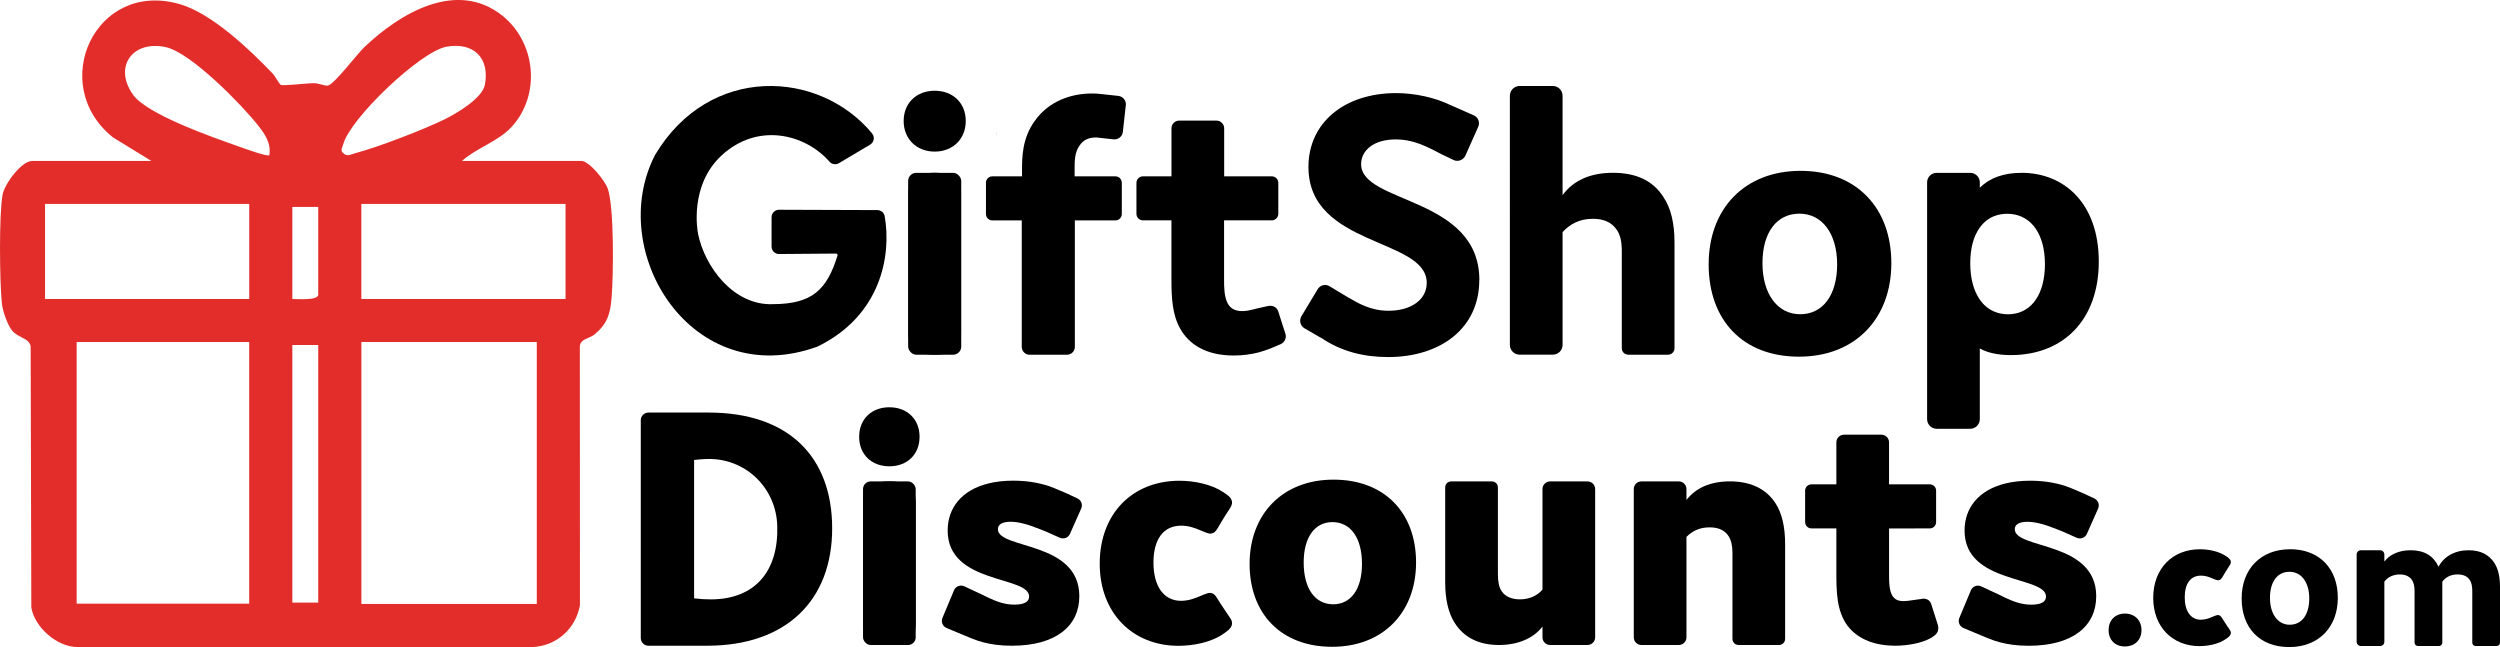 <?xml version="1.0" encoding="UTF-8"?>
<svg id="Layer_2" data-name="Layer 2" xmlns="http://www.w3.org/2000/svg" viewBox="0 0 652.21 168.81">
  <defs>
    <style>
      .cls-1 {
        fill: #e32d2a;
      }
    </style>
  </defs>
  <g id="Layer_1-2" data-name="Layer 1">
    <path class="cls-1" d="M120.53,41.99h31.13c2.05,0,6.22,5.15,6.93,7.32,1.65,5.02,1.45,22.47.97,28.34-.35,4.35-1.16,6.92-4.57,9.68-1.29,1.04-3.56,1-3.72,3.04l.03,67.55c-1.11,6.1-6.1,10.59-12.37,10.89H20.34c-5.4.05-11.29-5.11-12.17-10.34l-.17-68.1c-.42-2.27-3.24-2.15-4.85-4.15-1.25-1.55-2.45-5.07-2.66-7.09-.59-5.65-.77-23.09.18-28.34.51-2.81,4.95-8.8,7.7-8.8h31.13l-10-6.13C12.31,22.17,24.77-5.41,47,1.11c8.28,2.43,18.07,11.76,24.04,17.97.82.85,1.71,2.73,2.23,3.07.48.31,6.98-.47,8.66-.45,1.23.01,2.85.77,3.63.62,1.63-.31,7.61-8.22,9.45-9.98,9.25-8.83,24.1-17.78,36.04-8.26,8.74,6.97,10.07,20.51,2.57,28.86-3.61,4.02-9.17,5.53-13.09,9.04ZM70.26,40.48c.51-3.17-1.16-5.51-3.01-7.86-4.26-5.4-17.49-18.9-23.95-20.31-8.73-1.91-13.74,5.09-8.62,12.37,3.68,5.23,21.11,11.23,27.69,13.57,1.17.41,7.43,2.71,7.89,2.23ZM116.58,12.16c-6.87,1.17-25.31,18.83-27.04,25.49-.26,1.01-.97,1.62.23,2.48.91.78,1.92.09,2.86-.15,5.69-1.47,18.06-6.23,23.4-8.87,3.12-1.54,9.83-5.49,10.48-9.02,1.28-7.01-2.95-11.11-9.92-9.92ZM11.75,53.21v24.79h53.27v-24.79H11.75ZM147.54,53.21h-53.27v24.79h53.27v-24.79ZM83.02,53.99h-6.75v24.01c1.32,0,6.75.44,6.75-1.13v-22.88ZM65.01,89.22H20v68.26h45.01v-68.26ZM140.04,89.22h-45.76v68.34h45.76v-68.34ZM83.02,90h-6.75v67.21h6.75v-67.21Z"/>
    <g>
      <g>
        <path d="M184.48,168.46h-15.31c-1.11,0-2-.9-2-2v-56.83c0-1.11.9-2,2-2h15.68c20.8,0,32.25,11.45,32.25,30.23s-12,30.6-32.61,30.6ZM185.39,156.37c11.66,0,17.72-7.43,17.39-19.12-.28-10.03-8.33-17.79-18.36-17.51-1.09.03-2.19.12-3.34.26v36.1c1.47.18,2.93.27,4.31.27Z"/>
        <path d="M232.02,121.65c-4.67,0-7.88-3.12-7.88-7.7s3.21-7.7,7.88-7.7,7.88,3.12,7.88,7.7-3.21,7.7-7.88,7.7ZM238.89,162.78c0,3.67-2.29,5.5-6.87,5.5s-6.87-1.83-6.87-5.5v-31.7c0-3.66,2.29-5.5,6.87-5.5s6.87,1.83,6.87,5.5v31.7Z"/>
        <path d="M308.15,156.74c1.74,0,3.39-.55,4.86-1.19,2.45-1.07,2.62-.91,3.02-.82,1.18.25,1.26,1.21,3.94,5.09,1.06,1.53,1.55,2.11,1.44,2.99-.15,1.11-1.21,1.8-1.99,2.37-3.39,2.47-8.25,3.3-12,3.3-11.82,0-20.52-8.43-20.52-21.44s8.52-21.62,20.8-21.62c3.85,0,8.34.92,11.36,2.93,1.01.67,2.22,1.39,2.35,2.56.09.79-.33,1.4-.81,2.13-3.14,4.74-3.15,5.87-4.47,6.12-.39.08-.51.27-3.02-.83-1.47-.64-3.11-1.19-4.95-1.19-4.67,0-7.24,3.57-7.24,9.62s2.57,9.99,7.24,9.99Z"/>
        <path d="M574.22,161.67c1.02,0,1.99-.32,2.85-.7,1.44-.63,1.54-.53,1.77-.48.69.15.74.71,2.31,2.99.62.9.91,1.24.84,1.75-.09.65-.71,1.06-1.17,1.39-1.99,1.45-4.84,1.94-7.04,1.94-6.94,0-12.04-4.95-12.04-12.58s5-12.69,12.2-12.69c2.26,0,4.89.54,6.67,1.72.59.39,1.3.82,1.38,1.5.05.46-.19.82-.48,1.25-1.84,2.78-1.85,3.44-2.63,3.59-.23.04-.3.16-1.77-.48-.86-.38-1.83-.7-2.9-.7-2.74,0-4.25,2.1-4.25,5.65s1.51,5.86,4.25,5.86Z"/>
        <path d="M347.9,125.13c13.28,0,21.53,8.61,21.53,21.62s-8.61,21.99-21.9,21.99-21.53-8.61-21.53-21.62,8.61-21.99,21.9-21.99ZM347.81,157.65c4.67,0,7.51-4.03,7.51-10.54,0-6.87-3.02-10.9-7.7-10.9s-7.51,4.03-7.51,10.54c0,6.87,3.02,10.9,7.7,10.9Z"/>
        <path d="M409.28,125.58c-.14,0-.28,0-.41.01h.83c-.14-.01-.28-.01-.42-.01ZM383.49,125.59h.83c-.13-.01-.28-.01-.42-.01s-.28,0-.41.01Z"/>
        <path d="M432.82,125.58c-.14,0-.27,0-.4.01h.68c-.09-.01-.19-.01-.28-.01Z"/>
        <path d="M554.36,168.65c-2.59,0-4.26-1.73-4.26-4.26s1.67-4.32,4.26-4.32,4.32,1.78,4.32,4.32-1.73,4.26-4.32,4.26Z"/>
        <path d="M597.43,143.28c7.66,0,12.47,5.07,12.47,12.68s-4.96,12.85-12.68,12.85-12.41-5.02-12.41-12.68,4.96-12.84,12.63-12.84ZM597.38,162.98c3.13,0,5.07-2.64,5.07-6.85s-2.05-6.96-5.18-6.96-5.07,2.59-5.07,6.8,2.05,7.02,5.18,7.02Z"/>
        <rect x="225.15" y="125.59" width="13.74" height="42.68" rx="2" ry="2"/>
        <path d="M260.33,138.04c0,5.32,21.25,3.03,21.25,17.5,0,7.79-6.14,12.92-17.59,12.92-1.44,0-2.79-.08-4.07-.24-2.34-.29-4.43-.84-6.35-1.63-.11-.04-.22-.08-.33-.13l-6.3-2.63c-1.01-.43-1.5-1.6-1.07-2.62l3.01-7.2c.42-1.03,1.6-1.51,2.62-1.08,0,0,4.03,1.88,4.66,2.17,2.23,1.12,4.17,2.05,6.42,2.46.65.12,1.33.18,2.05.18,2.38,0,3.85-.64,3.85-2.11,0-5.49-21.25-3.11-21.25-17.22,0-5.84,3.58-10.55,10.65-12.29,1.9-.47,4.07-.72,6.48-.72,3.74,0,7.43.62,10.53,1.88l3.38,1.43,2.79,1.31c1.01.45,1.46,1.64,1.01,2.65l-2.93,6.6c-.45,1.02-1.64,1.47-2.65,1.02l-3.57-1.59-.04-.02c-.39-.14-.85-.33-1.38-.55-3.39-1.37-5.86-2.01-7.88-2.01s-3.29.64-3.29,1.92Z"/>
        <path d="M525.62,138.05c0,5.32,21.25,3.03,21.25,17.5,0,7.79-6.14,12.92-17.59,12.92-1.44,0-2.79-.08-4.07-.24-2.34-.29-4.43-.84-6.35-1.63-.11-.04-.22-.08-.33-.13l-6.3-2.63c-1.01-.43-1.5-1.6-1.07-2.62l3.01-7.2c.42-1.03,1.6-1.51,2.62-1.08,0,0,4.03,1.88,4.66,2.17,2.23,1.12,4.17,2.05,6.42,2.46.65.12,1.33.18,2.05.18,2.38,0,3.85-.64,3.85-2.11,0-5.49-21.25-3.11-21.25-17.22,0-5.84,3.58-10.55,10.65-12.29,1.9-.47,4.07-.72,6.48-.72,3.74,0,7.43.62,10.53,1.88l3.38,1.43,2.79,1.31c1.01.45,1.46,1.64,1.01,2.65l-2.93,6.6c-.45,1.02-1.64,1.47-2.65,1.02l-3.57-1.59-.04-.02c-.39-.14-.85-.33-1.38-.55-3.39-1.37-5.86-2.01-7.88-2.01s-3.29.64-3.29,1.92Z"/>
        <path d="M416.15,127.59v38.68c0,1.11-.89,2-2,2h-9.74c-1.1,0-2-.89-2-2v-2.81c-2.34,3.03-6.33,4.81-11.36,4.81s-9.07-1.83-11.54-5.77c-1.65-2.56-2.48-6.14-2.48-10.53v-24.83c0-.86.7-1.55,1.56-1.55h10.63c.86,0,1.56.69,1.56,1.55v22.64c0,1.92.27,3.47,1,4.48.92,1.37,2.57,2.1,4.77,2.1,2.38,0,4.49-.91,5.86-2.56v-26.21c0-1.11.9-2,2-2h9.74c1.11,0,2,.89,2,2Z"/>
        <path d="M465.71,141.89v24.78c0,.89-.71,1.6-1.6,1.6h-10.54c-.88,0-1.6-.71-1.6-1.6v-22.49c0-1.92-.37-3.3-1.01-4.31-1.01-1.55-2.65-2.29-4.94-2.29-2.48,0-4.4.83-6.05,2.48v26.21c0,1.11-.9,2-2,2h-9.74c-1.11,0-2-.89-2-2v-38.68c0-1.11.89-2,2-2h9.74c1.1,0,2,.89,2,2v2.84c2.5-3.19,6.29-4.85,11.36-4.85s9.34,1.74,11.91,5.77c1.65,2.57,2.47,6.14,2.47,10.54Z"/>
        <path d="M652.21,153.1v14.57c0,.48-.38.86-.86.86h-5.51c-.47,0-.86-.38-.86-.86v-13.38c0-1.25-.16-2.32-.7-3.03-.59-.91-1.67-1.4-3.13-1.4-1.73,0-3.13.7-3.99,1.89v15.92c0,.48-.39.86-.86.86h-5.52c-.47,0-.86-.38-.86-.86v-13.44c0-1.24-.21-2.26-.7-2.97-.65-.91-1.73-1.4-3.13-1.4-1.73,0-3.18.7-4.05,1.89v15.67c0,.62-.49,1.11-1.11,1.11h-5.01c-.61,0-1.11-.49-1.11-1.11v-22.76c0-.62.5-1.11,1.11-1.11h5.01c.62,0,1.11.49,1.11,1.11v1.85c1.37-1.84,3.8-2.96,6.86-2.96,3.61,0,5.99,1.51,7.28,4.31,1.35-2.64,4.21-4.31,7.83-4.31,3.02,0,5.29,1.07,6.75,3.34.97,1.51,1.45,3.62,1.45,6.21Z"/>
        <path d="M505.53,162.95l-1.75-5.48c-.42-1.08-1.51-1.51-2.73-1.18h-.02c-.3.03-.92.13-1.88.26-.64.09-1.65.27-2.57.27-1.28,0-2.38-.36-3.02-1.65-.73-1.46-.73-3.57-.73-5.03v-12.28h6.78c.11,0,.22,0,.33-.01h3.53c.9,0,1.63-.74,1.63-1.64v-8.21c0-.79-.55-1.44-1.28-1.6-.11-.03-.23-.04-.35-.04h-10.65v-10.96c0-1.11-.9-2-2-2h-9.74c-1.11,0-2,.89-2,2v10.96h-6.51c-.91,0-1.64.73-1.64,1.64v8.21c0,.9.73,1.64,1.64,1.64h6.51v12.38c0,1.58.03,3.13.16,4.63h0c.21,2.51.72,4.88,1.86,7,2.13,3.9,6.49,6.44,12.67,6.58.2.02.4.02.61.02,3.67,0,7.33-.83,9.35-2.02.73-.43,1.55-.94,1.84-1.85.06-.19.09-.38.09-.56,0-.04.01-.09.01-.13.03-.31-.02-.64-.14-.95ZM490.43,124.22h.03s-.03.01-.03.01h0Z"/>
      </g>
      <g>
        <path d="M260.03,34.88c0,.25.01.48.02.7v-1.41c-.01.22-.02.46-.02.7Z"/>
        <path d="M510.51,94.99c.39.04.79.06,1.23.06s.84-.01,1.23-.06h-2.46Z"/>
        <path d="M243.85,39.55c-4.72,0-8.1-3.28-8.1-7.99s3.38-7.89,8.1-7.89,8.1,3.18,8.1,7.89-3.38,7.99-8.1,7.99ZM250.72,87c0,3.69-2.26,5.54-6.87,5.54s-6.87-1.85-6.87-5.54v-36.39c0-3.69,2.26-5.54,6.87-5.54s6.87,1.85,6.87,5.54v36.39Z"/>
        <path d="M469.74,44.57c14.55,0,23.68,9.63,23.68,24.09s-9.43,24.39-24.09,24.39-23.57-9.53-23.57-24.09,9.43-24.39,23.98-24.39ZM469.64,81.98c5.94,0,9.64-5.02,9.64-13.02s-3.9-13.22-9.84-13.22-9.64,4.92-9.64,12.92,3.9,13.32,9.84,13.32Z"/>
        <rect x="236.92" y="45.09" width="13.85" height="47.45" rx="2.12" ry="2.12"/>
        <path d="M436.85,63.22v27.63c0,.93-.76,1.69-1.69,1.69h-10.37c-.94,0-1.69-.76-1.69-1.69v-25.8c-.04-2.16-.45-3.86-1.32-5.11-1.33-1.95-3.38-2.86-6.25-2.86-3.37,0-5.93,1.33-7.88,3.47v29.42c0,1.42-1.14,2.56-2.56,2.56h-8.63c-1.41,0-2.56-1.14-2.56-2.56V24.99c0-1.41,1.15-2.56,2.56-2.56h8.63c1.42,0,2.56,1.15,2.56,2.56v25.92c2.76-3.78,7.17-5.83,13.11-5.83s10.45,1.95,13.21,6.35c1.95,2.86,2.88,6.87,2.88,11.78Z"/>
        <path d="M527.35,45.09c-4.56,0-8.23,1.29-10.85,3.88v-1.39c0-1.38-1.12-2.49-2.51-2.49h-8.75c-1.38,0-2.49,1.12-2.49,2.49v61.77c0,1.39,1.12,2.51,2.49,2.51h8.75c1.39,0,2.51-1.12,2.51-2.51v-18.44c1.95,1.12,4.81,1.73,8.08,1.73,13.84,0,22.96-9.33,22.96-24.4s-8.92-23.16-20.18-23.16ZM533.44,70.44c-.43,7.14-4.02,11.55-9.59,11.55-1.32,0-2.54-.25-3.64-.73h-.01c-1.48-.64-2.73-1.7-3.71-3.12-.01-.01-.02-.02-.02-.03-1.58-2.28-2.46-5.48-2.46-9.43s.87-7.05,2.46-9.27c.01-.01.01-.02.02-.03.98-1.38,2.24-2.38,3.74-2.99.02-.01.04-.01.07-.02,1.02-.4,2.14-.6,3.36-.6,5.57,0,9.34,4.33,9.79,11.7.03.49.04,1.01.04,1.52s-.01.98-.04,1.47Z"/>
        <path d="M334.03,89.82l-1.62.69-1.5.6-1.05.37c-.46.16-.94.3-1.44.44-1.94.51-4.21.83-6.52.83-7.37,0-11.78-2.98-14.04-7.07-2.05-3.69-2.25-8.1-2.25-12.82v-15.37h-7.42c-.95,0-1.71-.76-1.71-1.7v-8.09c0-.94.76-1.7,1.71-1.7h7.43v-12.53c0-1.11.9-2.01,2.01-2.01h9.71c1.12,0,2.03.91,2.03,2.01v12.53h-.03s.03.01.03.01h0s12.41-.01,12.41-.01c.94,0,1.71.76,1.71,1.7v8.09c0,.94-.77,1.7-1.71,1.7h-12.44v15.56c0,1.83.03,4.39.93,6.06.72,1.43,2.05,2.05,3.79,2.05.43,0,.85-.04,1.25-.1h.09c.66-.12,1.28-.28,1.83-.4.2-.06.4-.1.59-.16l.58-.13,2.14-.48c1.3-.35,2.45.11,2.9,1.25l1.85,5.78c.46,1.14-.11,2.44-1.25,2.9Z"/>
        <path d="M385.92,73.07c0,12.61-10.15,20.08-23.77,20.08-6.51,0-12.31-1.51-17.5-5.03-.08-.02-.17-.06-.26-.11l-4.12-2.39c-1.06-.64-1.39-2.08-.74-3.14l1.85-3.07.84-1.4,1.56-2.58c.64-1.06,2-1.4,3.07-.76l2.94,1.78.66.39c.23.13.47.28.73.44,3.29,1.95,6.47,3.79,11.08,3.79,5.84,0,9.95-2.86,9.95-7.27,0-11.79-30.86-9.33-30.86-30.24,0-11.58,9.43-19.27,22.86-19.27,4.86,0,10.08,1.13,14.18,3.12.03.01.07.02.11.04l6.02,2.66c1.12.5,1.63,1.82,1.13,2.95l-3.35,7.52c-.5,1.13-1.87,1.7-3.01,1.2l-2.38-1.14h-.01l-.53-.25-.25-.12s-.03-.01-.04-.02c-.49-.25-1.05-.55-1.72-.9-3.38-1.75-6.46-2.98-10.25-2.98-5.74,0-9.02,2.88-9.02,6.46,0,10.35,30.85,8.4,30.85,30.24Z"/>
        <path d="M293.7,27.48l-.76,6.91c-.13,1.22-1.24,2.1-2.46,1.96l-4.46-.49h-.03c-1.75,0-3.28.51-4.31,2.05-1.33,1.75-1.33,4.21-1.33,5.95v2.14h10.64c.92,0,1.67.75,1.67,1.67v8.17c0,.92-.75,1.66-1.67,1.66h-10.58v32.99c0,1.14-.92,2.06-2.06,2.06h-9.73c-1.14,0-2.06-.92-2.06-2.06v-32.99h-7.67c-.92,0-1.67-.74-1.67-1.66v-8.17c0-.92.75-1.67,1.67-1.67h7.74v-1.52c0-3.39,0-8.41,3.38-13.02,3.59-5.02,9.33-7.07,14.86-7.07.75,0,1.53.03,2.28.13h.02l.36.04,4.22.46c1.22.13,2.1,1.24,1.97,2.46Z"/>
        <path d="M227.54,34.84c-13.79-16.68-42.46-18.14-56.6,5.51,0,.01-.01.02-.02.03-13.08,25.24,9.58,61.95,42.32,50.05.02,0,.03-.01.05-.02,16.49-8.05,19.33-23.69,17.51-34.01-.16-.92-.97-1.59-1.91-1.59-8.55-.03-17.1-.06-25.65-.09-1.08,0-1.95.87-1.95,1.94v7.66c0,1.08.88,1.96,1.96,1.95,4.82-.05,10.16-.07,14.87-.12.27,0,.45.26.38.51-2.8,9.02-6.66,12.64-16.81,12.69-10.36.44-17.88-9.83-19.59-18.4-.14-.7-2.3-12.56,6.13-20.38,9.42-8.72,21.79-5.65,28.17,1.61.62.7,1.64.88,2.45.4,2.72-1.62,5.44-3.23,8.15-4.85,1.02-.6,1.28-1.98.52-2.89Z"/>
      </g>
    </g>
  </g>
</svg>
